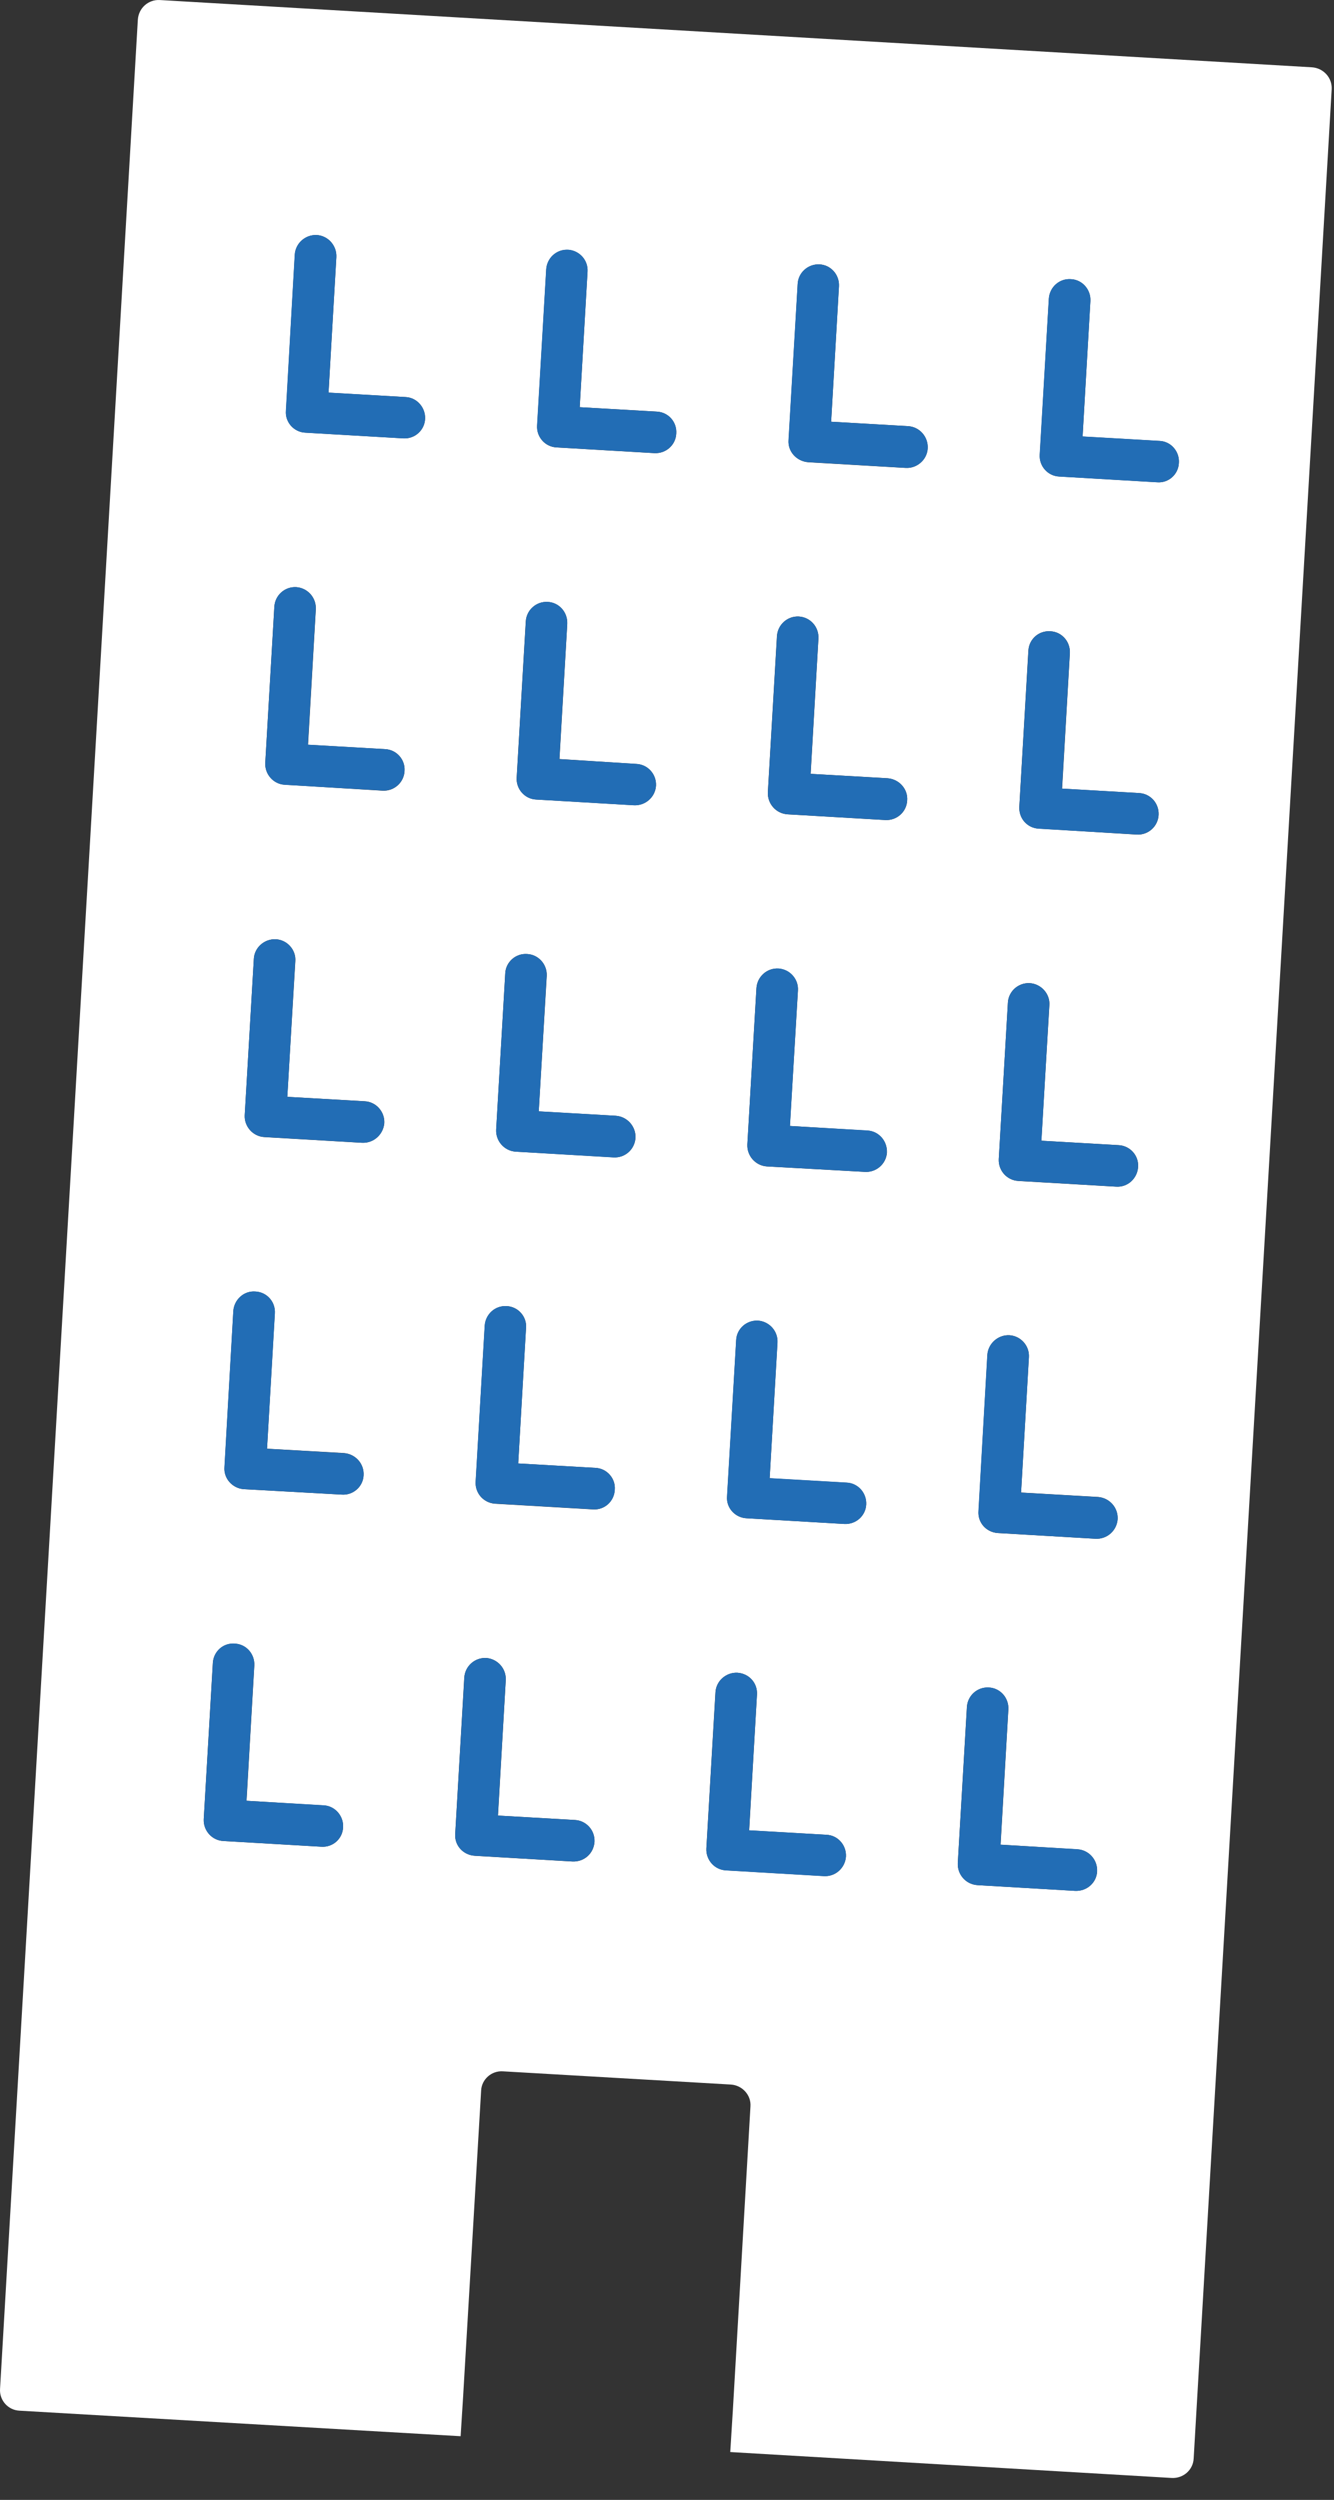 <?xml version="1.0" encoding="utf-8"?>
<svg xmlns="http://www.w3.org/2000/svg" fill="none" height="100%" overflow="visible" preserveAspectRatio="none" style="display: block;" viewBox="0 0 55 103" width="100%">
<rect x="0" y="0" width="55" height="103" fill="#333333" stroke="none"/>
<g id="Vector">
<path d="M54.092 2.773L6.581 0.001C6.111 -0.02 5.715 0.333 5.683 0.814L0.002 98.426C-0.03 98.897 0.334 99.303 0.804 99.324L18.991 100.376L19.098 98.683V98.672L19.837 86.133C19.858 85.674 20.264 85.31 20.735 85.342L30.139 85.887C30.599 85.919 30.973 86.315 30.941 86.786L30.214 99.324L30.108 101.028L48.315 102.096C48.786 102.118 49.192 101.765 49.214 101.294L54.905 3.672C54.927 3.201 54.563 2.805 54.092 2.773ZM13.246 76.088L9.213 75.853C8.742 75.831 8.379 75.425 8.4 74.954L8.775 68.513C8.807 68.043 9.202 67.679 9.684 67.722C10.155 67.743 10.508 68.15 10.486 68.621L10.165 74.194L13.353 74.387C13.813 74.408 14.177 74.826 14.145 75.296C14.124 75.767 13.717 76.12 13.246 76.088ZM14.091 61.581L10.048 61.356C9.588 61.324 9.213 60.918 9.256 60.447L9.62 54.017C9.652 53.547 10.058 53.172 10.529 53.215C11 53.236 11.364 53.632 11.331 54.114L11.01 59.688L14.188 59.869C14.659 59.912 15.022 60.308 14.99 60.789C14.969 61.26 14.552 61.613 14.091 61.581ZM14.926 47.085L10.893 46.85C10.422 46.818 10.069 46.411 10.09 45.951L10.465 39.511C10.486 39.04 10.903 38.676 11.374 38.698C11.845 38.73 12.209 39.136 12.177 39.596L11.845 45.191L15.033 45.373C15.504 45.395 15.867 45.801 15.846 46.272C15.803 46.743 15.407 47.106 14.926 47.085ZM15.782 32.578L11.749 32.332C11.278 32.311 10.914 31.904 10.936 31.433L11.31 25.004C11.342 24.522 11.738 24.169 12.209 24.191C12.69 24.223 13.043 24.629 13.022 25.1L12.701 30.685L15.878 30.866C16.349 30.888 16.713 31.294 16.68 31.765C16.659 32.236 16.253 32.6 15.782 32.578ZM16.627 18.061L12.583 17.825C12.123 17.804 11.749 17.397 11.791 16.927L12.155 10.486C12.187 10.016 12.594 9.663 13.065 9.684C13.535 9.716 13.888 10.123 13.867 10.593L13.546 16.178L16.723 16.36C17.194 16.381 17.547 16.798 17.526 17.258C17.504 17.74 17.087 18.093 16.627 18.061ZM23.602 76.698L19.58 76.462C19.098 76.43 18.735 76.034 18.767 75.564L19.141 69.123C19.173 68.653 19.569 68.289 20.05 68.31C20.521 68.353 20.874 68.749 20.853 69.22L20.532 74.804L23.709 74.986C24.18 75.018 24.533 75.414 24.512 75.885C24.48 76.366 24.084 76.719 23.602 76.698ZM24.447 62.191L20.414 61.956C19.944 61.923 19.58 61.528 19.612 61.046L19.986 54.617C20.018 54.146 20.414 53.782 20.896 53.814C21.356 53.836 21.73 54.242 21.687 54.713L21.366 60.297L24.554 60.479C25.025 60.501 25.389 60.918 25.346 61.378C25.325 61.859 24.918 62.223 24.447 62.191ZM25.293 47.684L21.259 47.449C20.789 47.417 20.436 47.01 20.457 46.539L20.831 40.099C20.853 39.639 21.259 39.275 21.73 39.307C22.201 39.329 22.564 39.735 22.543 40.206L22.212 45.791L25.389 45.972C25.86 46.005 26.223 46.411 26.202 46.882C26.17 47.352 25.774 47.716 25.293 47.684ZM26.138 33.177L22.105 32.942C21.634 32.92 21.27 32.503 21.302 32.033L21.677 25.603C21.709 25.132 22.105 24.779 22.575 24.801C23.057 24.822 23.41 25.229 23.388 25.71L23.067 31.273L26.234 31.476C26.715 31.498 27.069 31.904 27.047 32.375C27.015 32.846 26.608 33.199 26.138 33.177ZM26.983 18.671L22.95 18.435C22.479 18.414 22.115 18.007 22.147 17.537L22.522 11.096C22.554 10.625 22.95 10.262 23.431 10.294C23.891 10.326 24.255 10.722 24.223 11.203L23.902 16.777L27.09 16.959C27.561 16.991 27.914 17.387 27.881 17.868C27.86 18.339 27.454 18.692 26.983 18.671ZM33.969 77.297L29.936 77.061C29.465 77.04 29.101 76.633 29.122 76.163L29.497 69.722C29.529 69.252 29.936 68.899 30.406 68.92C30.888 68.952 31.241 69.348 31.209 69.829L30.888 75.414L34.076 75.596C34.547 75.617 34.9 76.024 34.878 76.494C34.846 76.965 34.44 77.329 33.969 77.297ZM34.814 62.79L30.781 62.555C30.31 62.533 29.936 62.127 29.978 61.656L30.353 55.216C30.374 54.745 30.781 54.392 31.252 54.413C31.722 54.445 32.086 54.852 32.054 55.323L31.733 60.907L34.91 61.089C35.381 61.11 35.734 61.517 35.713 61.988C35.691 62.458 35.285 62.811 34.814 62.79ZM35.648 48.283L31.615 48.059C31.145 48.026 30.791 47.62 30.813 47.149L31.187 40.709C31.219 40.238 31.626 39.874 32.097 39.907C32.567 39.939 32.931 40.345 32.899 40.816L32.567 46.39L35.755 46.582C36.226 46.604 36.59 47.01 36.569 47.492C36.536 47.952 36.13 48.315 35.648 48.283ZM36.504 33.787L32.471 33.552C31.99 33.52 31.637 33.113 31.658 32.642L32.032 26.213C32.065 25.731 32.471 25.378 32.931 25.4C33.413 25.432 33.766 25.828 33.744 26.309L33.423 31.883L36.601 32.065C37.071 32.108 37.435 32.503 37.403 32.974C37.382 33.455 36.975 33.809 36.504 33.787ZM37.349 19.28L33.316 19.045C32.846 19.002 32.471 18.606 32.514 18.125L32.888 11.706C32.91 11.235 33.316 10.871 33.787 10.893C34.258 10.914 34.611 11.321 34.589 11.791L34.268 17.376L37.446 17.558C37.916 17.59 38.27 17.997 38.248 18.467C38.227 18.938 37.809 19.302 37.349 19.28ZM44.325 77.906L40.302 77.671C39.821 77.639 39.468 77.233 39.489 76.762L39.864 70.332C39.896 69.862 40.291 69.498 40.773 69.53C41.244 69.551 41.597 69.958 41.575 70.428L41.254 76.002L44.421 76.195C44.902 76.227 45.255 76.633 45.234 77.104C45.213 77.575 44.806 77.928 44.325 77.906ZM45.17 63.4L41.137 63.164C40.666 63.132 40.302 62.736 40.345 62.255L40.709 55.825C40.741 55.355 41.147 54.991 41.618 55.012C42.089 55.044 42.453 55.451 42.42 55.922L42.099 61.495L45.277 61.677C45.748 61.72 46.101 62.116 46.079 62.587C46.047 63.068 45.641 63.421 45.17 63.4ZM46.015 48.893L41.982 48.658C41.511 48.626 41.158 48.23 41.179 47.759L41.554 41.319C41.575 40.848 41.982 40.484 42.453 40.506C42.923 40.538 43.298 40.944 43.266 41.415L42.934 46.999L46.111 47.181C46.593 47.203 46.956 47.609 46.924 48.08C46.892 48.551 46.496 48.925 46.015 48.893ZM46.86 34.386L42.838 34.14C42.346 34.119 42.003 33.712 42.025 33.242L42.399 26.801C42.431 26.33 42.827 25.977 43.308 26.009C43.779 26.031 44.132 26.437 44.111 26.908L43.79 32.493L46.956 32.675C47.438 32.696 47.791 33.102 47.77 33.573C47.748 34.044 47.342 34.418 46.86 34.386ZM47.705 19.869L43.672 19.633C43.201 19.612 42.838 19.205 42.87 18.735L43.244 12.305C43.276 11.824 43.683 11.471 44.154 11.503C44.624 11.524 44.977 11.931 44.956 12.401L44.635 17.986L47.812 18.168C48.283 18.189 48.636 18.606 48.604 19.077C48.583 19.548 48.176 19.912 47.705 19.869Z" fill="white"/>
<path d="M17.527 17.257C17.504 17.74 17.089 18.088 16.628 18.063L12.581 17.828C12.12 17.803 11.75 17.4 11.785 16.928L12.151 10.49C12.185 10.018 12.59 9.659 13.062 9.683C13.535 9.717 13.892 10.121 13.869 10.594L13.544 16.174L16.72 16.359C17.192 16.382 17.551 16.797 17.526 17.258L17.527 17.257Z" fill="#226DB5"/>
<path d="M27.882 17.863C27.858 18.335 27.454 18.694 26.982 18.669L22.947 18.433C22.475 18.409 22.116 18.005 22.141 17.533L22.518 11.094C22.552 10.622 22.945 10.263 23.428 10.287C23.889 10.322 24.259 10.715 24.225 11.197L23.9 16.777L27.087 16.961C27.559 16.985 27.918 17.389 27.882 17.861V17.863Z" fill="#226DB5"/>
<path d="M38.251 18.47C38.227 18.942 37.812 19.3 37.351 19.277L33.315 19.04C32.843 19.006 32.474 18.603 32.508 18.13L32.885 11.701C32.909 11.229 33.313 10.87 33.785 10.894C34.257 10.918 34.616 11.322 34.592 11.794L34.267 17.375L37.444 17.559C37.917 17.594 38.274 17.998 38.251 18.47Z" fill="#226DB5"/>
<path d="M48.605 19.076C48.581 19.548 48.177 19.907 47.706 19.872L43.67 19.636C43.198 19.612 42.839 19.208 42.864 18.736L43.241 12.307C43.275 11.825 43.678 11.466 44.151 11.5C44.623 11.524 44.982 11.928 44.958 12.4L44.634 17.981L47.81 18.165C48.282 18.189 48.64 18.604 48.605 19.076Z" fill="#226DB5"/>
<path d="M16.678 31.766C16.654 32.238 16.25 32.597 15.778 32.572L11.742 32.336C11.271 32.312 10.912 31.897 10.937 31.436L11.312 24.997C11.336 24.525 11.74 24.166 12.212 24.19C12.684 24.224 13.043 24.628 13.019 25.1L12.694 30.681L15.881 30.865C16.343 30.89 16.712 31.293 16.677 31.765L16.678 31.766Z" fill="#226DB5"/>
<path d="M27.046 32.373C27.012 32.844 26.608 33.203 26.136 33.18L22.1 32.943C21.628 32.919 21.269 32.505 21.304 32.033L21.68 25.604C21.704 25.132 22.108 24.773 22.58 24.797C23.052 24.821 23.411 25.225 23.387 25.708L23.062 31.278L26.239 31.473C26.711 31.497 27.071 31.901 27.046 32.373Z" fill="#226DB5"/>
<path d="M37.402 32.979C37.378 33.451 36.974 33.81 36.502 33.786L32.467 33.55C31.994 33.515 31.636 33.111 31.66 32.639L32.036 26.21C32.06 25.728 32.475 25.38 32.936 25.403C33.408 25.427 33.767 25.831 33.743 26.303L33.419 31.884L36.606 32.068C37.067 32.104 37.437 32.507 37.402 32.979Z" fill="#226DB5"/>
<path d="M47.767 33.574C47.743 34.046 47.34 34.416 46.857 34.382L42.832 34.145C42.349 34.121 42.001 33.717 42.026 33.245L42.403 26.806C42.426 26.334 42.831 25.975 43.303 26.01C43.774 26.033 44.133 26.438 44.108 26.909L43.784 32.49L46.96 32.675C47.432 32.698 47.791 33.102 47.767 33.574Z" fill="#226DB5"/>
<path d="M15.841 46.275C15.807 46.747 15.402 47.106 14.931 47.083L10.895 46.846C10.423 46.822 10.064 46.407 10.089 45.946L10.466 39.507C10.49 39.035 10.905 38.676 11.376 38.7C11.848 38.724 12.207 39.139 12.172 39.6L11.847 45.191L15.034 45.376C15.506 45.399 15.866 45.803 15.841 46.275Z" fill="#226DB5"/>
<path d="M26.198 46.882C26.174 47.354 25.77 47.713 25.298 47.689L21.262 47.452C20.789 47.418 20.431 47.014 20.455 46.542L20.832 40.103C20.857 39.642 21.26 39.272 21.732 39.306C22.204 39.33 22.563 39.734 22.538 40.206L22.213 45.787L25.389 45.971C25.861 46.006 26.221 46.41 26.198 46.882Z" fill="#226DB5"/>
<path d="M36.564 47.487C36.539 47.948 36.126 48.318 35.654 48.283L31.619 48.057C31.146 48.023 30.788 47.619 30.812 47.147L31.189 40.708C31.223 40.236 31.628 39.877 32.099 39.901C32.571 39.935 32.93 40.339 32.896 40.811L32.571 46.392L35.758 46.576C36.23 46.6 36.588 47.004 36.564 47.487Z" fill="#226DB5"/>
<path d="M46.92 48.084C46.896 48.555 46.493 48.925 46.02 48.891L41.984 48.654C41.512 48.63 41.154 48.226 41.178 47.754L41.555 41.315C41.579 40.843 41.983 40.484 42.455 40.509C42.927 40.533 43.297 40.947 43.262 41.42L42.938 46.999L46.114 47.184C46.596 47.208 46.954 47.61 46.92 48.084Z" fill="#226DB5"/>
<path d="M14.993 60.783C14.97 61.255 14.555 61.614 14.094 61.58L10.048 61.355C9.586 61.32 9.217 60.917 9.252 60.445L9.618 54.017C9.653 53.545 10.056 53.176 10.529 53.21C11.001 53.234 11.36 53.638 11.335 54.11L11.01 59.691L14.186 59.875C14.658 59.91 15.017 60.314 14.993 60.786V60.783Z" fill="#226DB5"/>
<path d="M25.349 61.38C25.326 61.863 24.922 62.222 24.449 62.186L20.414 61.95C19.942 61.926 19.583 61.522 19.608 61.05L19.983 54.611C20.019 54.149 20.411 53.78 20.894 53.814C21.355 53.839 21.725 54.242 21.689 54.714L21.365 60.295L24.552 60.479C25.023 60.503 25.383 60.918 25.347 61.379L25.349 61.38Z" fill="#226DB5"/>
<path d="M35.714 61.985C35.691 62.457 35.286 62.816 34.814 62.791L30.779 62.555C30.307 62.531 29.937 62.128 29.973 61.655L30.35 55.216C30.373 54.744 30.778 54.385 31.25 54.41C31.723 54.444 32.081 54.848 32.057 55.32L31.732 60.9L34.908 61.084C35.38 61.108 35.739 61.513 35.714 61.985Z" fill="#226DB5"/>
<path d="M46.082 62.592C46.047 63.063 45.643 63.422 45.171 63.399L41.136 63.162C40.662 63.128 40.305 62.734 40.339 62.252L40.705 55.824C40.74 55.352 41.144 54.993 41.616 55.017C42.088 55.041 42.447 55.456 42.423 55.917L42.098 61.498L45.275 61.682C45.746 61.717 46.105 62.12 46.082 62.592Z" fill="#226DB5"/>
<path d="M14.144 75.293C14.12 75.764 13.716 76.124 13.244 76.088L9.208 75.851C8.736 75.828 8.377 75.423 8.401 74.951L8.778 68.512C8.802 68.04 9.206 67.681 9.678 67.716C10.15 67.74 10.509 68.144 10.484 68.616L10.159 74.195L13.346 74.38C13.807 74.405 14.177 74.818 14.143 75.29L14.144 75.293Z" fill="#226DB5"/>
<path d="M24.51 75.888C24.476 76.36 24.082 76.719 23.599 76.695L19.575 76.459C19.092 76.435 18.733 76.032 18.769 75.559L19.145 69.12C19.169 68.648 19.573 68.289 20.045 68.313C20.517 68.347 20.876 68.751 20.852 69.223L20.528 74.804L23.704 74.988C24.176 75.012 24.535 75.416 24.51 75.888Z" fill="#226DB5"/>
<path d="M34.878 76.494C34.844 76.966 34.439 77.325 33.967 77.302L29.931 77.065C29.459 77.041 29.101 76.637 29.124 76.165L29.501 69.726C29.525 69.254 29.94 68.895 30.401 68.919C30.885 68.953 31.243 69.346 31.209 69.829L30.884 75.41L34.07 75.595C34.542 75.618 34.903 76.022 34.878 76.494Z" fill="#226DB5"/>
<path d="M45.233 77.101C45.209 77.573 44.805 77.932 44.322 77.908L40.298 77.671C39.814 77.637 39.467 77.233 39.49 76.761L39.867 70.332C39.891 69.86 40.295 69.501 40.767 69.525C41.239 69.549 41.598 69.953 41.573 70.425L41.249 76.006L44.425 76.19C44.898 76.225 45.256 76.629 45.232 77.101H45.233Z" fill="#226DB5"/>
</g>
</svg>